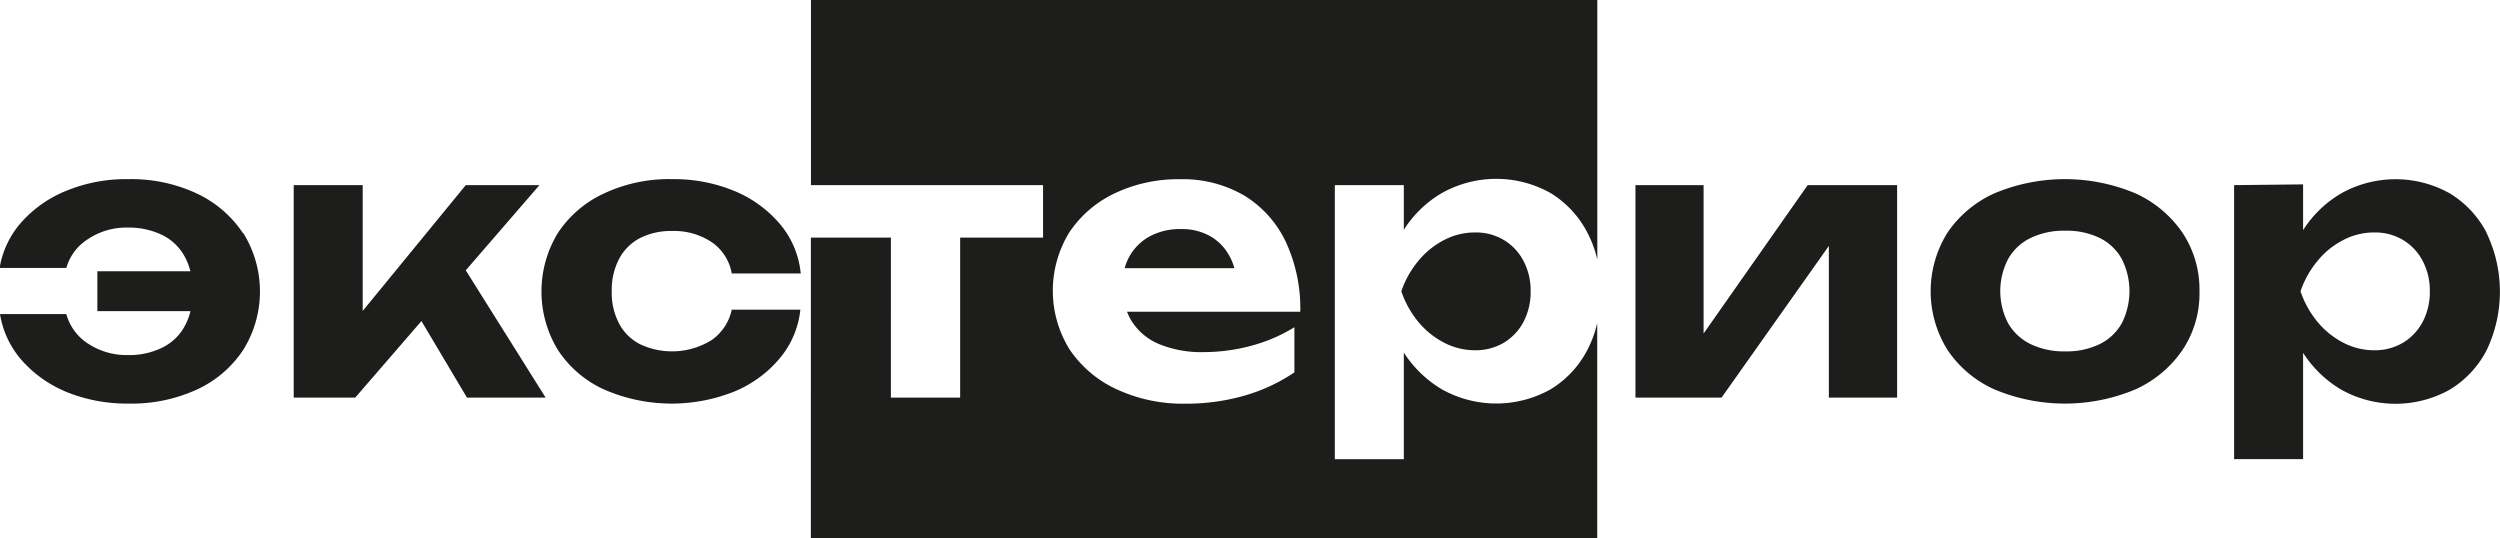<?xml version="1.0" encoding="UTF-8"?> <svg xmlns="http://www.w3.org/2000/svg" id="Слой_1" data-name="Слой 1" viewBox="0 0 271.44 58.46"><defs><style> .cls-1 { fill: #1d1d1b; } </style></defs><g><path class="cls-1" d="M25,99.89v4.33H38.75V99.89Zm15.8-4.15a12.27,12.27,0,0,0-5-4.29,16.84,16.84,0,0,0-7.45-1.56,17.07,17.07,0,0,0-6.66,1.24,13.1,13.1,0,0,0-4.9,3.4,9.89,9.89,0,0,0-2.4,5h7.24A5.48,5.48,0,0,1,24,96.39a7.5,7.5,0,0,1,4.31-1.24,8.31,8.31,0,0,1,3.74.81,5.56,5.56,0,0,1,2.45,2.37,6.64,6.64,0,0,1,.6,1.56,8.76,8.76,0,0,1,.25,2.18,9.07,9.07,0,0,1-.24,2.15,6.39,6.39,0,0,1-.61,1.6,5.48,5.48,0,0,1-2.45,2.36,8.05,8.05,0,0,1-3.74.81,7.57,7.57,0,0,1-4.27-1.21,5.56,5.56,0,0,1-2.41-3.24H14.43a10,10,0,0,0,2.4,5.06,13.16,13.16,0,0,0,4.9,3.43,17.45,17.45,0,0,0,6.66,1.23,17,17,0,0,0,7.45-1.54,12.05,12.05,0,0,0,5-4.29,12,12,0,0,0,0-12.69Z" transform="translate(-14.43 -70.44)"></path><path class="cls-1" d="M65,99.79l-1-1.56-5.59,4.09,1.79,3,4.93,8.29h8.54Zm0-9.25L53.81,104.2V90.54H46.32v23.07H53l7.17-8.29L65,99.79l8-9.25Z" transform="translate(-14.43 -70.44)"></path><path class="cls-1" d="M91.7,107.36a8.14,8.14,0,0,1-7.76.46,5.28,5.28,0,0,1-2.28-2.23,7.13,7.13,0,0,1-.81-3.52,7.26,7.26,0,0,1,.81-3.54,5.38,5.38,0,0,1,2.28-2.25,7.46,7.46,0,0,1,3.47-.76,7.38,7.38,0,0,1,4.26,1.19,5.19,5.19,0,0,1,2.21,3.42h7.49a9.75,9.75,0,0,0-2.25-5.36,13,13,0,0,0-4.94-3.59,17.2,17.2,0,0,0-6.77-1.29A16.58,16.58,0,0,0,80,91.45a12,12,0,0,0-5,4.29,12.2,12.2,0,0,0,0,12.69,11.84,11.84,0,0,0,5,4.29,18.34,18.34,0,0,0,14.14.24,12.82,12.82,0,0,0,4.94-3.6,9.78,9.78,0,0,0,2.25-5.3H93.88A5.37,5.37,0,0,1,91.7,107.36Z" transform="translate(-14.43 -70.44)"></path><path class="cls-1" d="M210.7,90.54l-11.3,16.11V90.54H192v23.07h9.35L213,97.14v16.47h7.41V90.54Z" transform="translate(-14.43 -70.44)"></path><path class="cls-1" d="M251.39,95.7a12.38,12.38,0,0,0-5.11-4.27,19.77,19.77,0,0,0-15.3,0,12.17,12.17,0,0,0-5.1,4.27,12,12,0,0,0,0,12.73,12.06,12.06,0,0,0,5.1,4.29,19.77,19.77,0,0,0,15.3,0,12.31,12.31,0,0,0,5.11-4.27,11,11,0,0,0,1.85-6.34A11.18,11.18,0,0,0,251.39,95.7Zm-6.59,9.85a5.59,5.59,0,0,1-2.39,2.25,8.16,8.16,0,0,1-3.74.79,8.32,8.32,0,0,1-3.77-.79,5.69,5.69,0,0,1-2.43-2.25,7.57,7.57,0,0,1,0-7,5.62,5.62,0,0,1,2.43-2.27,8.32,8.32,0,0,1,3.77-.79,8.16,8.16,0,0,1,3.74.79,5.52,5.52,0,0,1,2.39,2.27,7.73,7.73,0,0,1,0,7Z" transform="translate(-14.43 -70.44)"></path><path class="cls-1" d="M284.41,95.7a10.86,10.86,0,0,0-4-4.27,12.08,12.08,0,0,0-11.77,0,12.22,12.22,0,0,0-4.15,4c-.06.08-.11.17-.16.25a17.41,17.41,0,0,0-2.31,6.43,17.16,17.16,0,0,0,2.33,6.42l.14.22a12.46,12.46,0,0,0,4.15,4,12.08,12.08,0,0,0,11.77,0,10.8,10.8,0,0,0,4-4.27,14.74,14.74,0,0,0,0-12.75Zm-6.93,9.68a5.84,5.84,0,0,1-2.12,2.26,6,6,0,0,1-3.14.83,7.28,7.28,0,0,1-3.38-.83,8.91,8.91,0,0,1-2.79-2.26,10.49,10.49,0,0,1-1.84-3.31,10.28,10.28,0,0,1,1.84-3.29,8.68,8.68,0,0,1,2.79-2.27,7.16,7.16,0,0,1,3.38-.83,5.87,5.87,0,0,1,3.14.83,5.73,5.73,0,0,1,2.12,2.27,6.86,6.86,0,0,1,.77,3.29A7,7,0,0,1,277.48,105.38ZM257,90.54v29.75h7.49V106.24l-.28-1.78v-6l.28-1v-7Z" transform="translate(-14.43 -70.44)"></path></g><path class="cls-1" d="M147.81,98.05a5.54,5.54,0,0,1,.64,1.51H136.54a5.61,5.61,0,0,1,2.76-3.48,7,7,0,0,1,3.36-.77,6.22,6.22,0,0,1,3.07.72A5.31,5.31,0,0,1,147.81,98.05Z" transform="translate(-14.43 -70.44)"></path><path class="cls-1" d="M186.78,95.7a12.27,12.27,0,0,1,1.08,2.92V70.44H102.48v20.1h25.2v5.7h-9v17.37h-7.52V96.24h-8.69V128.9h85.38V105.52a12.19,12.19,0,0,1-1.08,2.93,10.8,10.8,0,0,1-4,4.27,12.08,12.08,0,0,1-11.77,0,12.55,12.55,0,0,1-4.15-4v11.58h-7.49V90.54h7.49v4.85a12.22,12.22,0,0,1,4.15-4,12.08,12.08,0,0,1,11.77,0A10.86,10.86,0,0,1,186.78,95.7Zm-49.45,9.65a6.44,6.44,0,0,0,3,2.47,12.07,12.07,0,0,0,4.81.85,19.75,19.75,0,0,0,5.18-.7,17.3,17.3,0,0,0,4.65-2v4.9a19,19,0,0,1-5.37,2.51,22.88,22.88,0,0,1-6.49.89,17.08,17.08,0,0,1-7.39-1.54,12.43,12.43,0,0,1-5.12-4.29,12.08,12.08,0,0,1-.08-12.75,12.17,12.17,0,0,1,4.92-4.25,16,16,0,0,1,7.1-1.54,13.2,13.2,0,0,1,7,1.78,11.84,11.84,0,0,1,4.49,5,17.21,17.21,0,0,1,1.58,7.61H136.8A5.74,5.74,0,0,0,137.33,105.35Zm40.4-8.84a5.87,5.87,0,0,0-3.14-.83,7.16,7.16,0,0,0-3.38.83,8.78,8.78,0,0,0-2.79,2.27,10.28,10.28,0,0,0-1.84,3.29,10.49,10.49,0,0,0,1.84,3.31,9,9,0,0,0,2.79,2.26,7.28,7.28,0,0,0,3.38.83,6,6,0,0,0,3.14-.83,5.84,5.84,0,0,0,2.12-2.26,7,7,0,0,0,.77-3.31,6.86,6.86,0,0,0-.77-3.29A5.73,5.73,0,0,0,177.73,96.51Z" transform="translate(-14.43 -70.44)"></path></svg> 